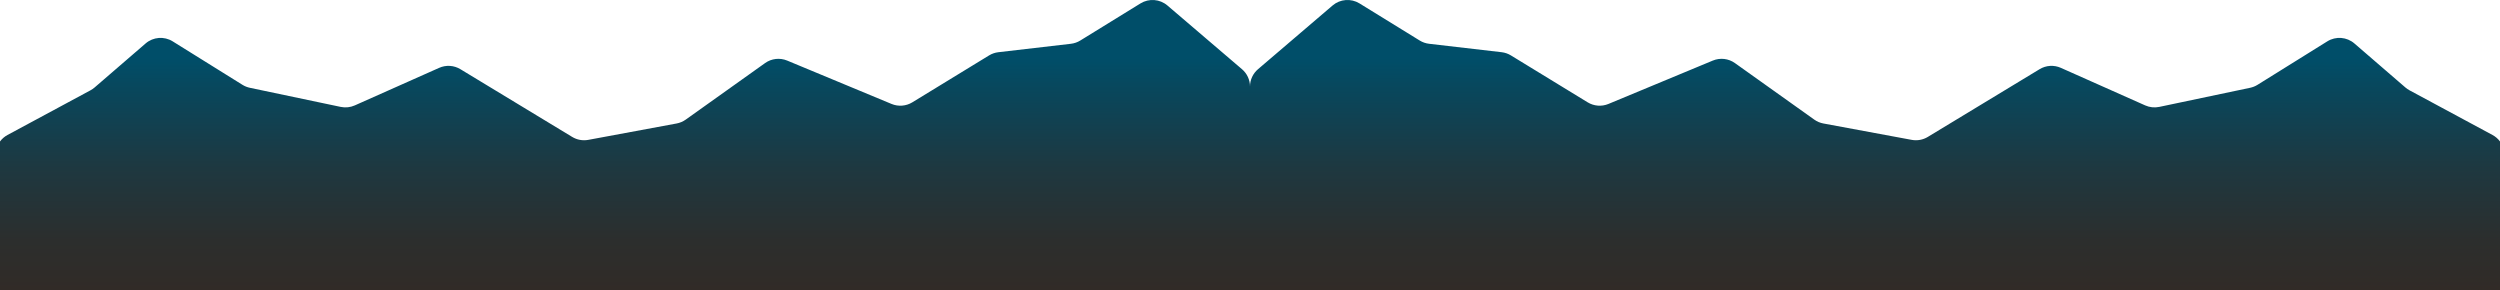 <?xml version="1.0" encoding="UTF-8"?>
<svg id="_レイヤー_1" xmlns="http://www.w3.org/2000/svg" version="1.1" xmlns:xlink="http://www.w3.org/1999/xlink" viewBox="0 0 4493.14 521.95">
  <!-- Generator: Adobe Illustrator 29.6.1, SVG Export Plug-In . SVG Version: 2.1.1 Build 9)  -->
  <defs>
    <style>
      .st0 {
        fill: url(#_名称未設定グラデーション);
      }

      .st1 {
        fill: url(#_名称未設定グラデーション1);
      }
    </style>
    <linearGradient id="_名称未設定グラデーション" data-name="名称未設定グラデーション" x1="1123.29" y1="524" x2="1123.29" y2="2.05" gradientTransform="translate(0 524) scale(1 -1)" gradientUnits="userSpaceOnUse">
      <stop offset=".2" stop-color="#004e69"/>
      <stop offset=".29" stop-color="#07485e"/>
      <stop offset=".58" stop-color="#1e3840"/>
      <stop offset=".83" stop-color="#2c2e2d"/>
      <stop offset="1" stop-color="#312b27"/>
    </linearGradient>
    <linearGradient id="_名称未設定グラデーション1" data-name="名称未設定グラデーション" x1="-841.55" y1="524" x2="-841.55" y2="2.05" gradientTransform="translate(2528.31 524) rotate(-180)" xlink:href="#_名称未設定グラデーション"/>
  </defs>
  <path class="st0" d="M2232.23,124.42l-134.09-114.56c-13.58-11.6-33.13-13.12-48.34-3.74l-108.26,66.72c-5.12,3.16-10.87,5.15-16.85,5.85l-130.35,15.14c-5.92.69-11.63,2.66-16.72,5.77l-137.95,84.33c-11.24,6.87-25.12,7.95-37.29,2.89l-187.6-77.95c-13.12-5.45-28.14-3.76-39.7,4.48l-142.67,101.64c-4.89,3.48-10.48,5.85-16.38,6.94l-158.75,29.44c-9.95,1.84-20.22-.03-28.86-5.27l-200.99-121.78c-11.54-6.99-25.78-7.89-38.11-2.4l-151.67,67.52c-7.92,3.53-16.75,4.47-25.24,2.68l-163.35-34.36c-4.71-.99-9.2-2.8-13.29-5.34l-125.41-78.1c-15.29-9.53-35.04-8-48.66,3.77l-91.71,79.15c-2.26,1.95-4.74,3.65-7.37,5.07L13.44,242.62c-5.38,2.9-9.92,6.9-13.44,11.63v267.7h2246.57V155.49c0-11.94-5.24-23.29-14.34-31.07Z"/>
  <path class="st1" d="M2246.57,155.49v366.46s2246.57,0,2246.57,0V254.25c-3.52-4.73-8.06-8.73-13.44-11.63l-149.18-80.31c-2.63-1.42-5.11-3.12-7.37-5.07l-91.71-79.15c-13.62-11.77-33.37-13.3-48.66-3.77l-125.41,78.1c-4.09,2.54-8.58,4.35-13.29,5.34l-163.35,34.36c-8.49,1.79-17.32.85-25.24-2.68l-151.67-67.52c-12.33-5.49-26.57-4.59-38.11,2.4l-200.99,121.78c-8.64,5.24-18.91,7.11-28.86,5.27l-158.75-29.44c-5.9-1.09-11.49-3.46-16.38-6.94l-142.67-101.64c-11.56-8.24-26.58-9.93-39.7-4.48l-187.6,77.95c-12.17,5.06-26.05,3.98-37.29-2.89l-137.95-84.33c-5.09-3.11-10.8-5.08-16.72-5.77l-130.35-15.14c-5.98-.7-11.73-2.69-16.85-5.85l-108.26-66.72c-15.21-9.38-34.76-7.86-48.34,3.74l-134.09,114.56c-9.1,7.78-14.34,19.13-14.34,31.07Z"/>
</svg>